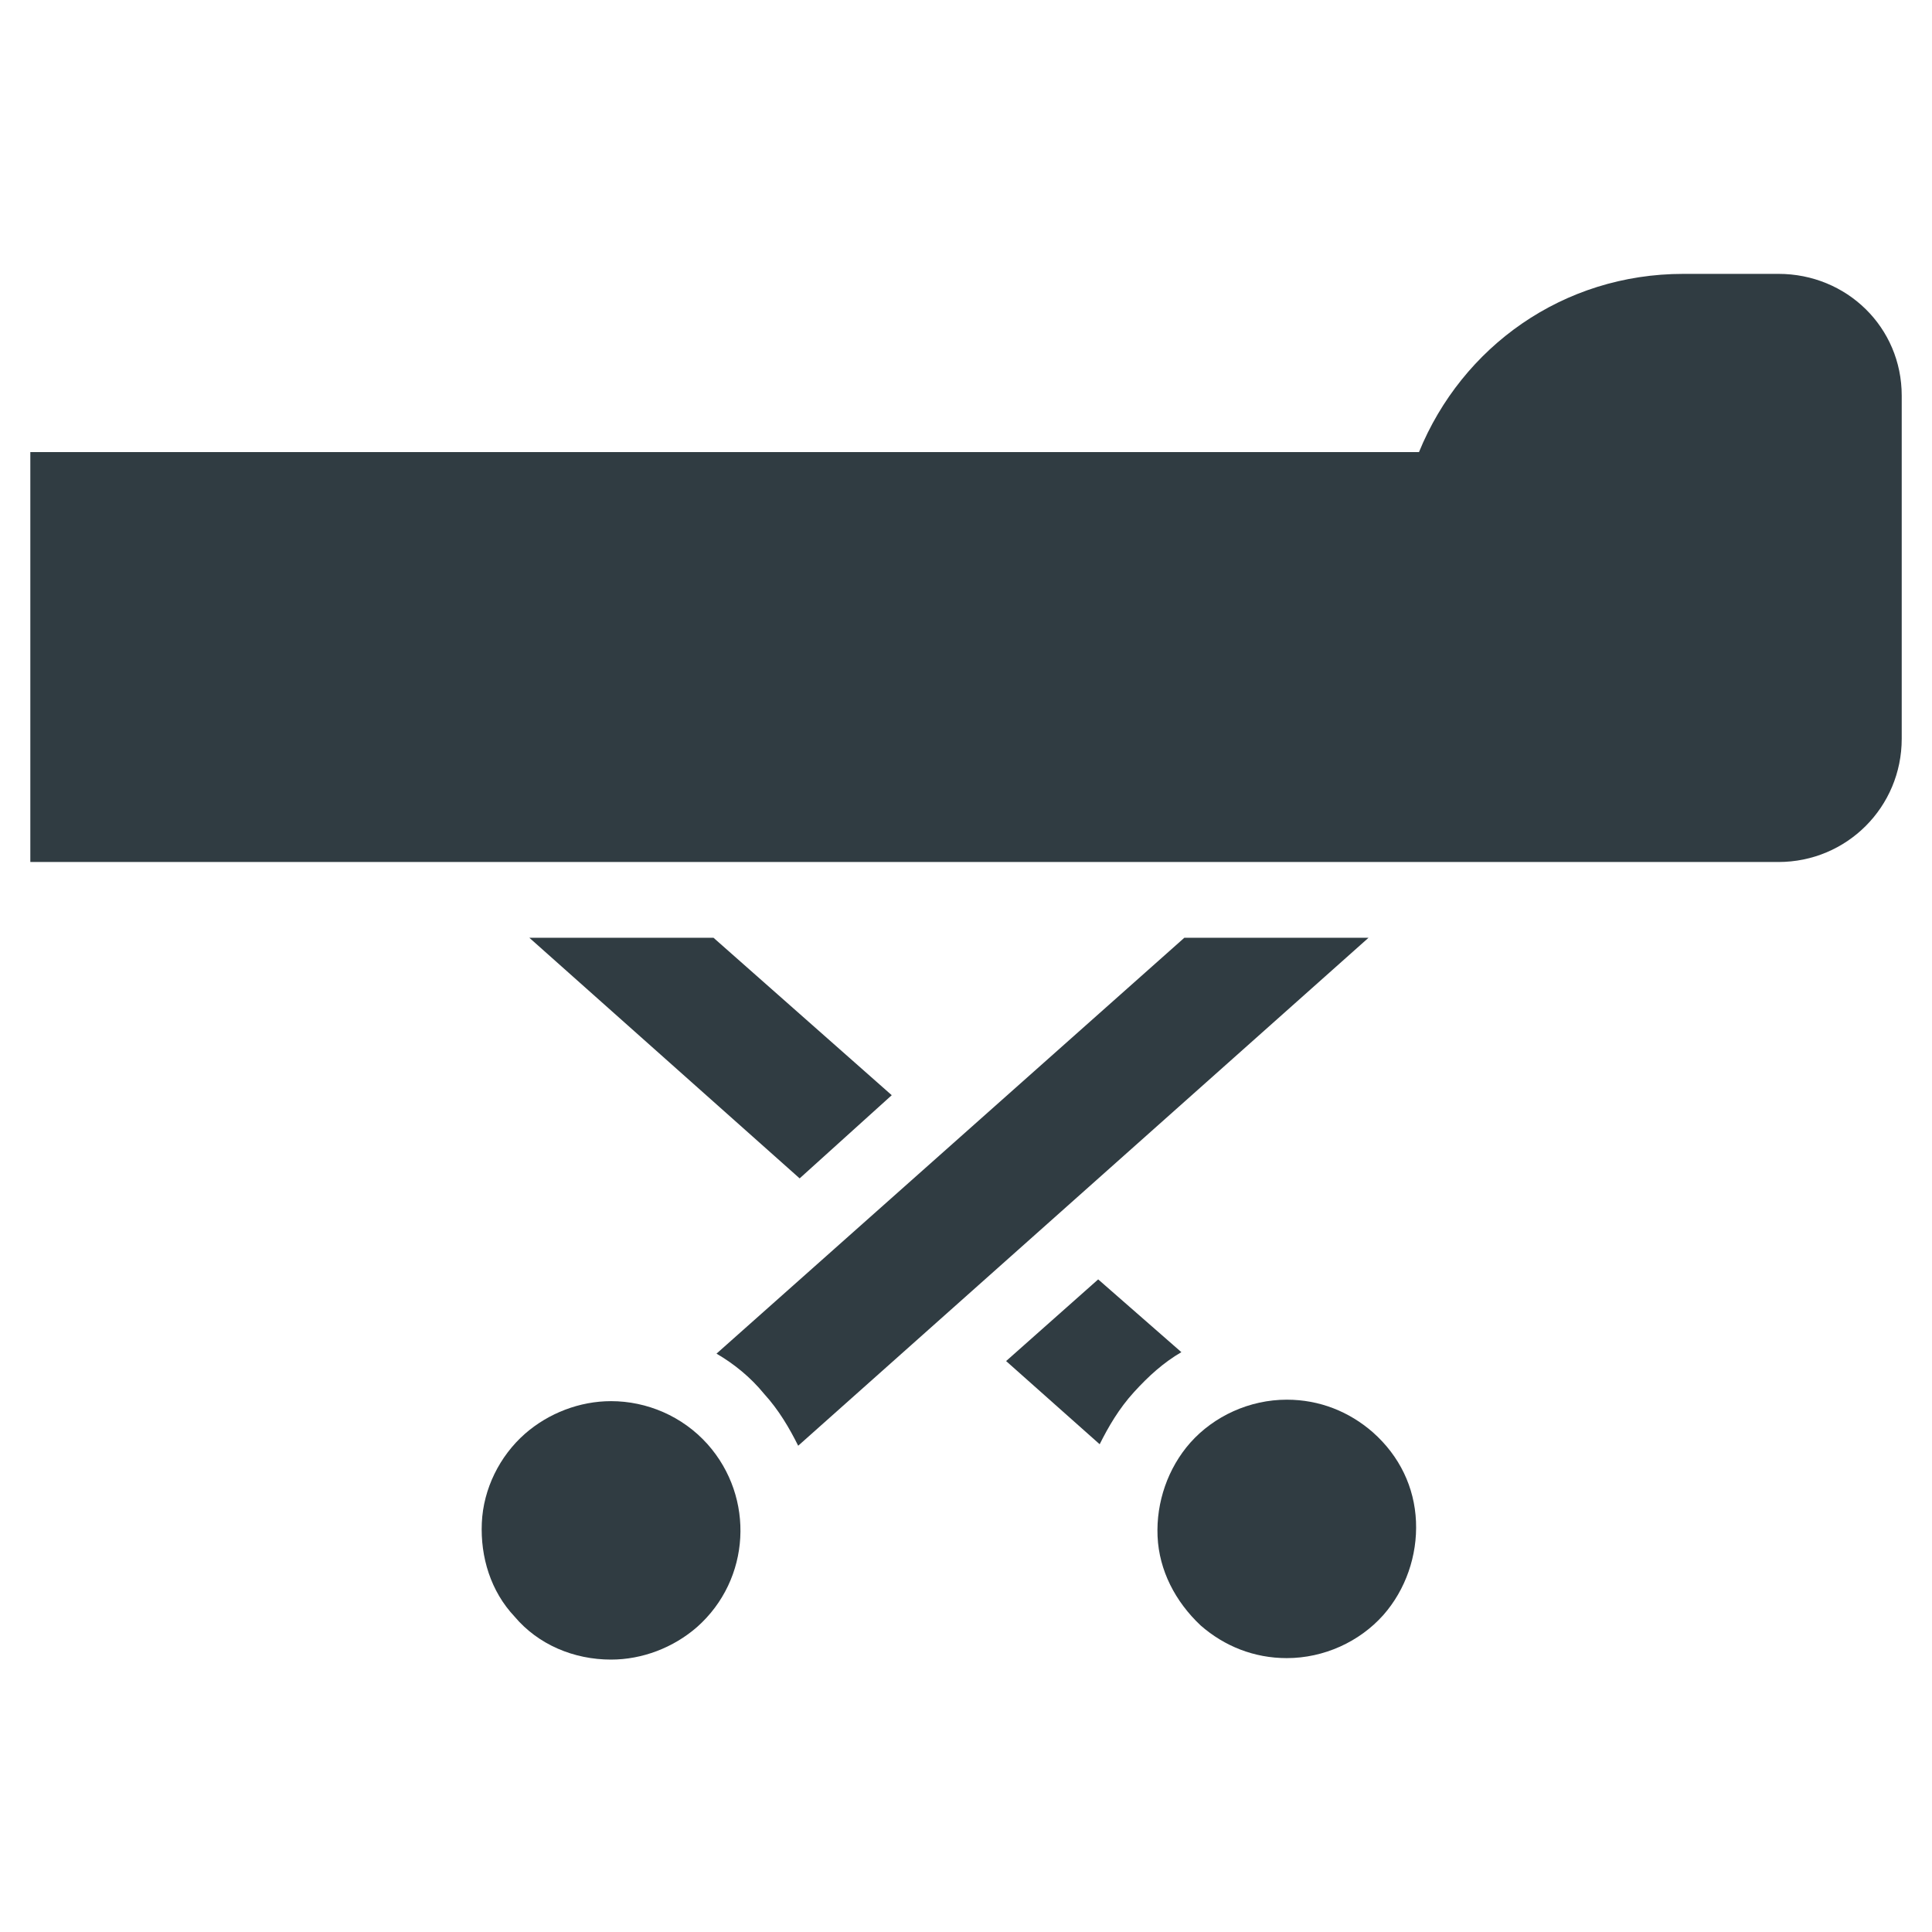 <?xml version="1.0" encoding="UTF-8"?>
<!-- Uploaded to: ICON Repo, www.svgrepo.com, Generator: ICON Repo Mixer Tools -->
<svg width="800px" height="800px" version="1.1" viewBox="144 144 512 512" xmlns="http://www.w3.org/2000/svg">
 <g fill="#303c42">
  <path d="m457.86 392.52-123.98 110.21c4.723 2.754 9.055 6.297 12.594 10.629 3.938 4.328 6.691 9.055 9.055 13.777l151.14-134.61z"/>
  <path d="m615.3 216.58h-25.191c-31.883 0-58.648 19.285-70.062 47.23h-368.01v108.63h463.27c18.105 0 32.668-14.562 32.668-32.668v-90.922c0-18.105-14.566-32.273-32.672-32.273z"/>
  <path d="m507.84 523.59c-6.297-5.512-14.168-8.66-22.828-8.66-9.84 0-19.285 4.328-25.586 11.414-5.902 6.691-9.055 15.742-8.66 24.797s4.723 17.32 11.414 23.617c6.297 5.512 14.168 8.66 22.828 8.66 9.84 0 19.285-4.328 25.586-11.414 5.902-6.691 9.055-15.742 8.66-24.797-0.391-9.055-4.328-17.32-11.414-23.617z"/>
  <path d="m305.93 515.32c-8.266 0-16.531 3.148-22.828 8.66-6.691 5.902-11.02 14.562-11.414 23.617-0.395 9.055 2.363 18.105 8.66 24.797 6.297 7.477 15.742 11.414 25.586 11.414 8.266 0 16.531-3.148 22.828-8.66 14.168-12.594 15.352-34.242 2.754-48.414-6.695-7.481-16.141-11.414-25.586-11.414z"/>
  <path d="m435.03 483.05-24.402 21.648 24.797 22.043c2.363-4.723 5.117-9.445 9.055-13.777 3.938-4.328 7.871-7.871 12.594-10.629z"/>
  <path d="m380.32 434.24-47.234-41.723h-48.805l71.633 63.766z"/>
 </g>
</svg>